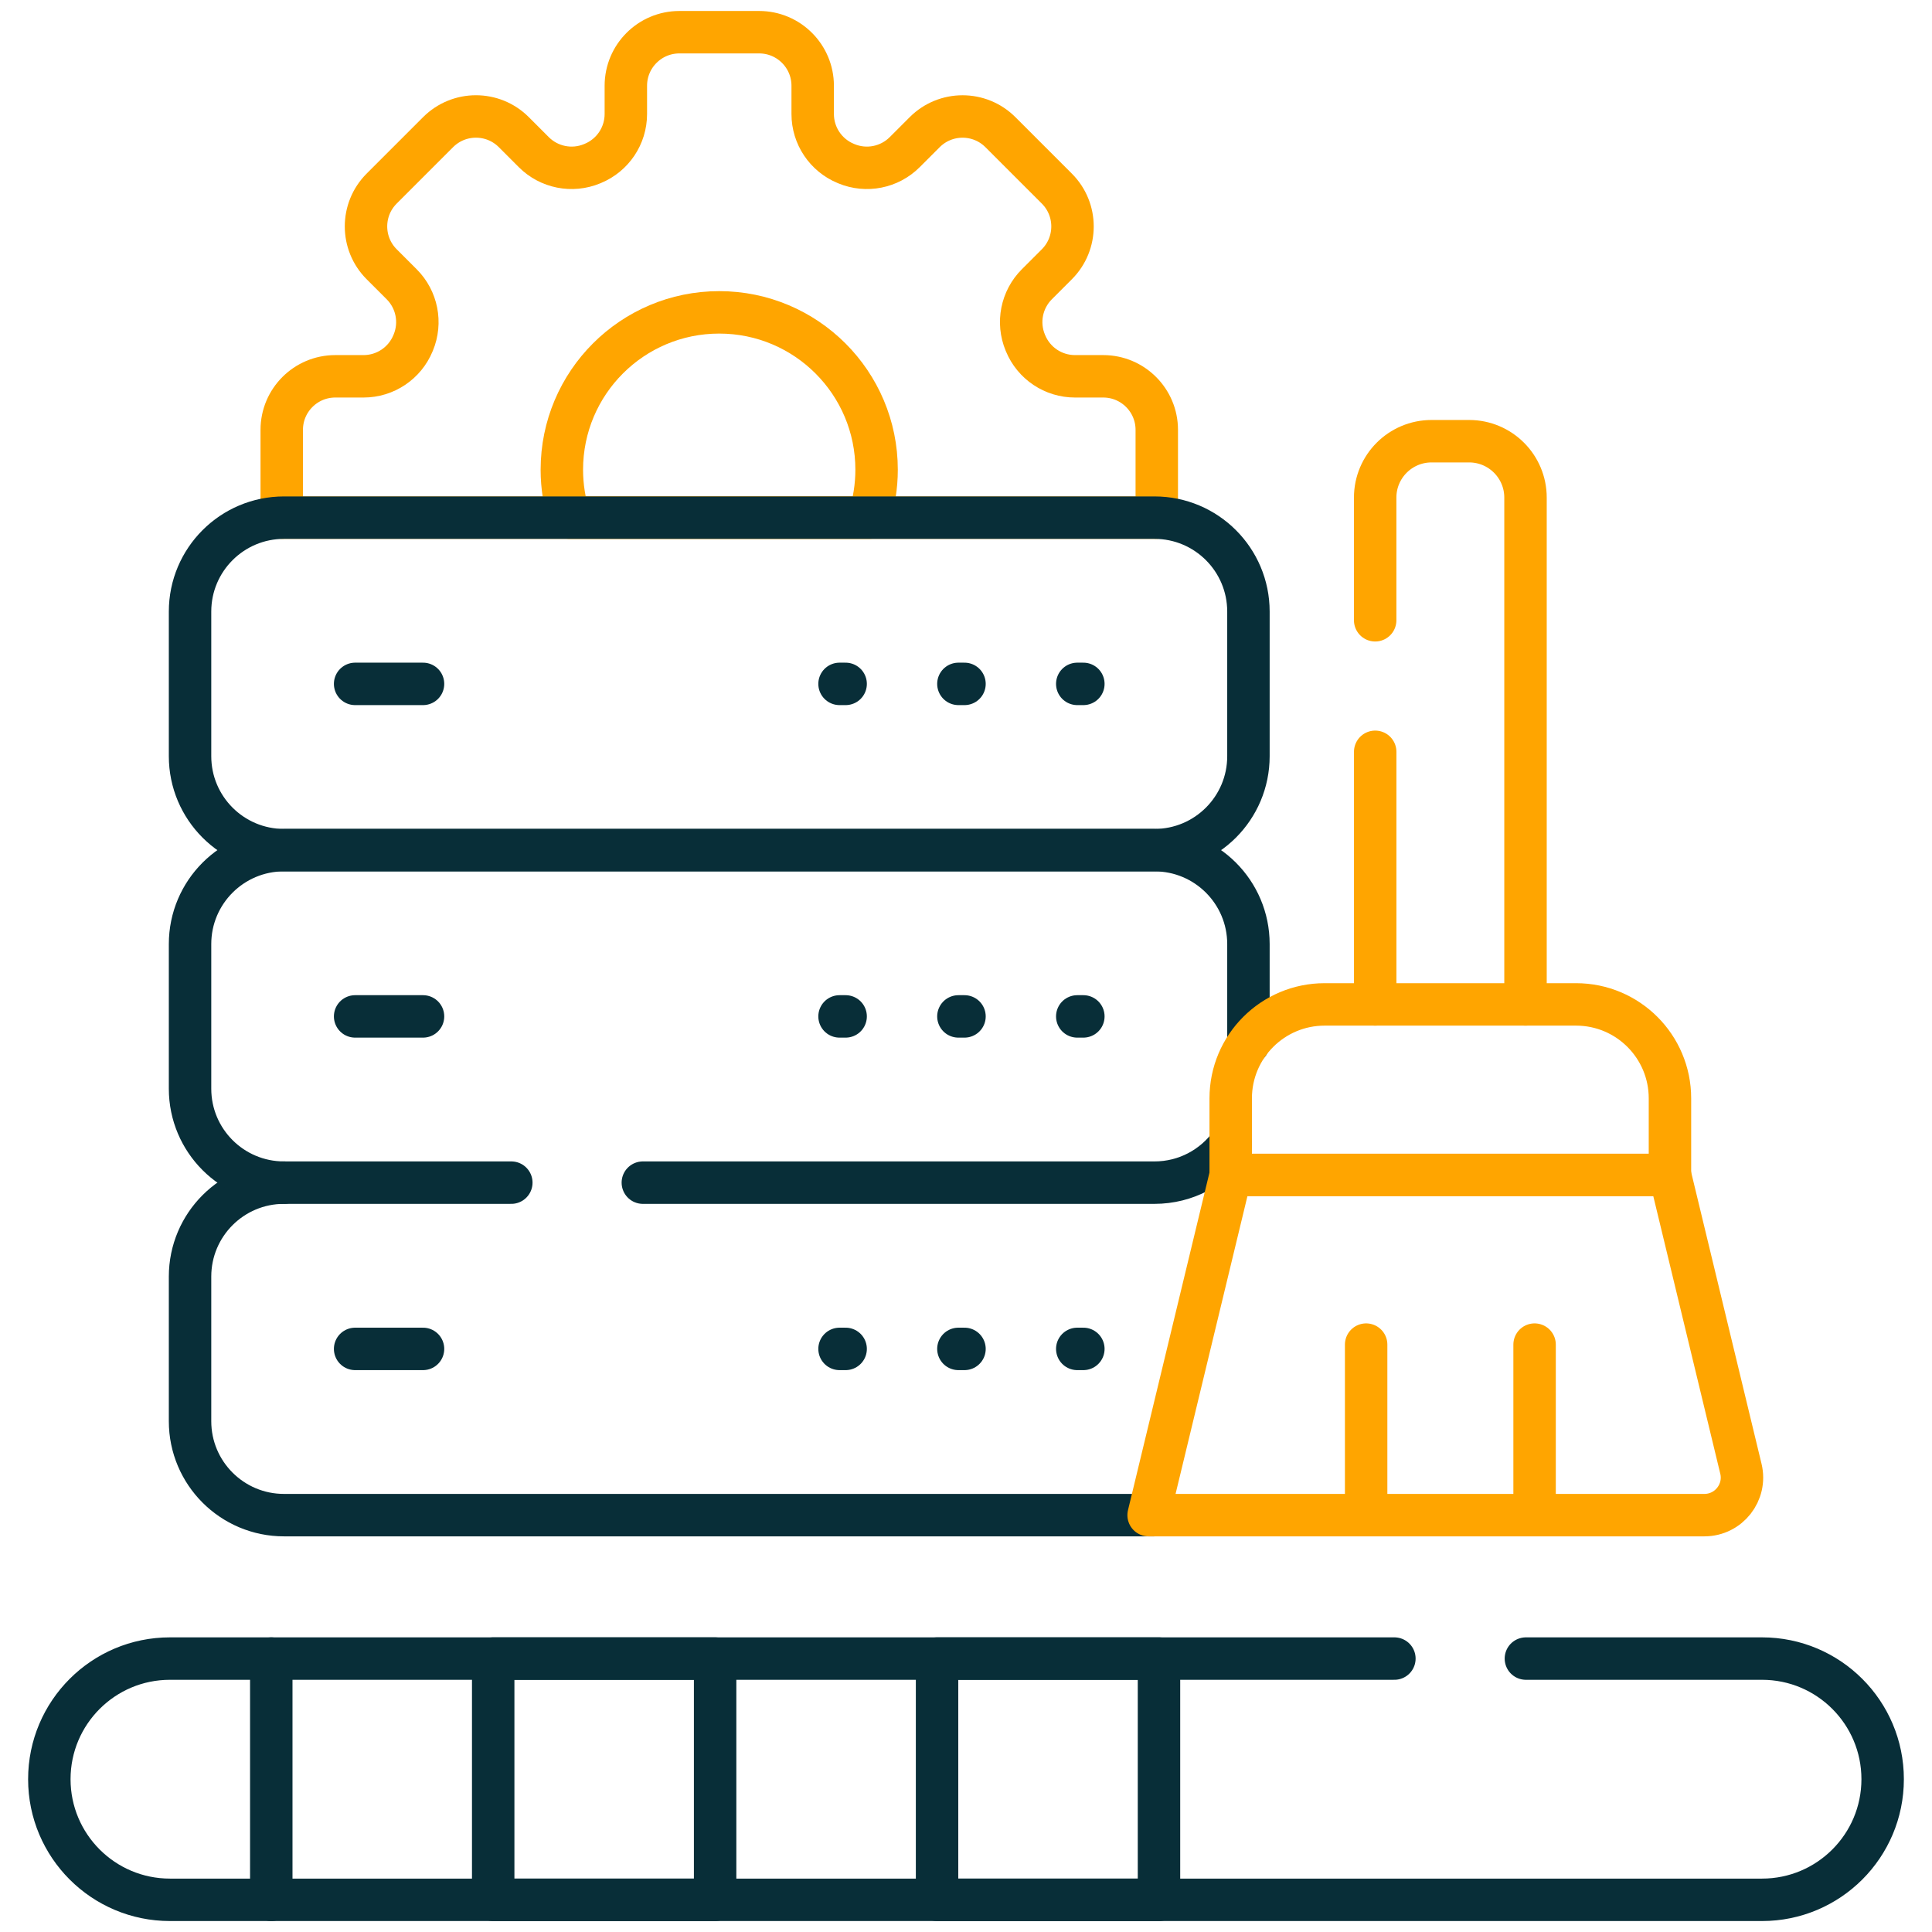 <?xml version="1.0" encoding="UTF-8"?><svg id="Layer_1" xmlns="http://www.w3.org/2000/svg" viewBox="0 0 90 90"><path d="M13.229,24.114h40.552c.025,0,.049.001.073.002.019-.123.033-.247.033-.376v-3.716c0-1.377-1.117-2.494-2.494-2.494h-1.317c-1.009,0-1.918-.608-2.302-1.54-.004-.01-.008-.02-.013-.03-.387-.932-.174-2.004.539-2.717l.931-.931c.974-.974.974-2.553,0-3.527l-2.628-2.628c-.974-.974-2.553-.974-3.527,0l-.931.931c-.713.713-1.786.926-2.717.539-.01-.004-.02-.008-.03-.013-.932-.385-1.54-1.294-1.54-2.303v-1.317c0-1.377-1.117-2.494-2.494-2.494h-3.716c-1.377,0-2.494,1.117-2.494,2.494v1.317c0,1.009-.608,1.918-1.54,2.303-.01.004-.02.008-.031.013-.931.387-2.004.174-2.717-.539l-.931-.932c-.974-.974-2.553-.974-3.527,0l-2.628,2.628c-.974.974-.974,2.553,0,3.527l.932.932c.713.713.926,1.786.539,2.717-.004.01-.008.02-.013.03-.385.932-1.294,1.54-2.303,1.54h-1.317c-1.377,0-2.494,1.117-2.494,2.494v3.716c0,.128.014.253.033.376.025-.001.049-.002.073-.002Z" style="fill:none; stroke:orange; stroke-linecap:round; stroke-linejoin:round; stroke-width:1.977px;"/><path d="M40.486,24.114c.225-.704.349-1.453.349-2.232,0-4.049-3.282-7.331-7.331-7.331s-7.331,3.282-7.331,7.331c0,.779.124,1.528.349,2.232h13.963v0Z" style="fill:none; stroke:orange; stroke-linecap:round; stroke-linejoin:round; stroke-width:1.977px;"/><path d="M13.229,55.092c-2.417,0-4.376,1.959-4.376,4.376v6.737c0,2.417,1.959,4.376,4.376,4.376h40.552" style="fill:none; stroke:#082e38; stroke-linecap:round; stroke-linejoin:round; stroke-width:1.977px;"/><line x1="16.543" y1="47.348" x2="19.706" y2="47.348" style="fill:none; stroke:#082e38; stroke-linecap:round; stroke-linejoin:round; stroke-width:1.977px;"/><line x1="16.543" y1="31.858" x2="19.706" y2="31.858" style="fill:none; stroke:#082e38; stroke-linecap:round; stroke-linejoin:round; stroke-width:1.977px;"/><line x1="16.543" y1="62.837" x2="19.706" y2="62.837" style="fill:none; stroke:#082e38; stroke-linecap:round; stroke-linejoin:round; stroke-width:1.977px;"/><line x1="50.183" y1="31.858" x2="50.467" y2="31.858" style="fill:none; stroke:#082e38; stroke-linecap:round; stroke-linejoin:round; stroke-width:1.977px;"/><line x1="50.183" y1="47.348" x2="50.467" y2="47.348" style="fill:none; stroke:#082e38; stroke-linecap:round; stroke-linejoin:round; stroke-width:1.977px;"/><line x1="50.183" y1="62.837" x2="50.467" y2="62.837" style="fill:none; stroke:#082e38; stroke-linecap:round; stroke-linejoin:round; stroke-width:1.977px;"/><line x1="44.646" y1="31.858" x2="44.93" y2="31.858" style="fill:none; stroke:#082e38; stroke-linecap:round; stroke-linejoin:round; stroke-width:1.977px;"/><line x1="44.646" y1="47.348" x2="44.93" y2="47.348" style="fill:none; stroke:#082e38; stroke-linecap:round; stroke-linejoin:round; stroke-width:1.977px;"/><line x1="44.646" y1="62.837" x2="44.93" y2="62.837" style="fill:none; stroke:#082e38; stroke-linecap:round; stroke-linejoin:round; stroke-width:1.977px;"/><line x1="39.109" y1="31.858" x2="39.393" y2="31.858" style="fill:none; stroke:#082e38; stroke-linecap:round; stroke-linejoin:round; stroke-width:1.977px;"/><line x1="39.109" y1="47.348" x2="39.393" y2="47.348" style="fill:none; stroke:#082e38; stroke-linecap:round; stroke-linejoin:round; stroke-width:1.977px;"/><line x1="39.109" y1="62.837" x2="39.393" y2="62.837" style="fill:none; stroke:#082e38; stroke-linecap:round; stroke-linejoin:round; stroke-width:1.977px;"/><path d="M13.229,24.114h40.552c2.417,0,4.376,1.959,4.376,4.376v6.737c0,2.417-1.959,4.376-4.376,4.376H13.229c-2.417,0-4.376-1.959-4.376-4.376v-6.737c0-2.417,1.959-4.376,4.376-4.376Z" style="fill:none; stroke:#082e38; stroke-linecap:round; stroke-linejoin:round; stroke-width:1.977px;"/><path d="M58.157,48.609v-4.63c0-2.417-1.959-4.376-4.376-4.376H13.229c-2.417,0-4.376,1.959-4.376,4.376v6.737c0,2.417,1.959,4.376,4.376,4.376h10.59" style="fill:none; stroke:#082e38; stroke-linecap:round; stroke-linejoin:round; stroke-width:1.977px;"/><path d="M29.946,55.092h23.835c1.463,0,2.757-.718,3.551-1.82" style="fill:none; stroke:#082e38; stroke-linecap:round; stroke-linejoin:round; stroke-width:1.977px;"/><rect x="43.652" y="77.263" width="10.338" height="11.237" style="fill:none; stroke:#082e38; stroke-linecap:round; stroke-linejoin:round; stroke-width:1.977px;"/><rect x="22.975" y="77.263" width="10.338" height="11.237" style="fill:none; stroke:#082e38; stroke-linecap:round; stroke-linejoin:round; stroke-width:1.977px;"/><line x1="12.637" y1="77.263" x2="12.637" y2="88.5" style="fill:none; stroke:#082e38; stroke-linecap:round; stroke-linejoin:round; stroke-width:1.977px;"/><path d="M64.956,77.263H7.917c-3.103,0-5.619,2.515-5.619,5.619h0c0,3.103,2.515,5.619,5.619,5.619h74.165c3.103,0,5.619-2.515,5.619-5.619h0c0-3.103-2.515-5.619-5.619-5.619h-11" style="fill:none; stroke:#082e38; stroke-linecap:round; stroke-linejoin:round; stroke-width:1.977px;"/><path d="M81.098,68.42l-3.303-13.687h-20.463l-3.825,15.848h25.889c1.133,0,1.968-1.06,1.702-2.161Z" style="fill:none; stroke:orange; stroke-linecap:round; stroke-linejoin:round; stroke-width:1.977px;"/><line x1="71.487" y1="62.637" x2="71.487" y2="70.581" style="fill:none; stroke:orange; stroke-linecap:round; stroke-linejoin:round; stroke-width:1.977px;"/><line x1="63.64" y1="70.581" x2="63.64" y2="62.637" style="fill:none; stroke:orange; stroke-linecap:round; stroke-linejoin:round; stroke-width:1.977px;"/><path d="M77.794,54.733h-20.463v-3.568c0-2.417,1.959-4.376,4.376-4.376h11.71c2.417,0,4.376,1.959,4.376,4.376v3.568h0Z" style="fill:none; stroke:orange; stroke-linecap:round; stroke-linejoin:round; stroke-width:1.977px;"/><path d="M71.064,46.789v-23.61c0-1.45-1.176-2.626-2.626-2.626h-1.751c-1.45,0-2.626,1.176-2.626,2.626v5.716" style="fill:none; stroke:orange; stroke-linecap:round; stroke-linejoin:round; stroke-width:1.977px;"/><line x1="64.062" y1="35.022" x2="64.062" y2="46.789" style="fill:none; stroke:orange; stroke-linecap:round; stroke-linejoin:round; stroke-width:1.977px;"/></svg>